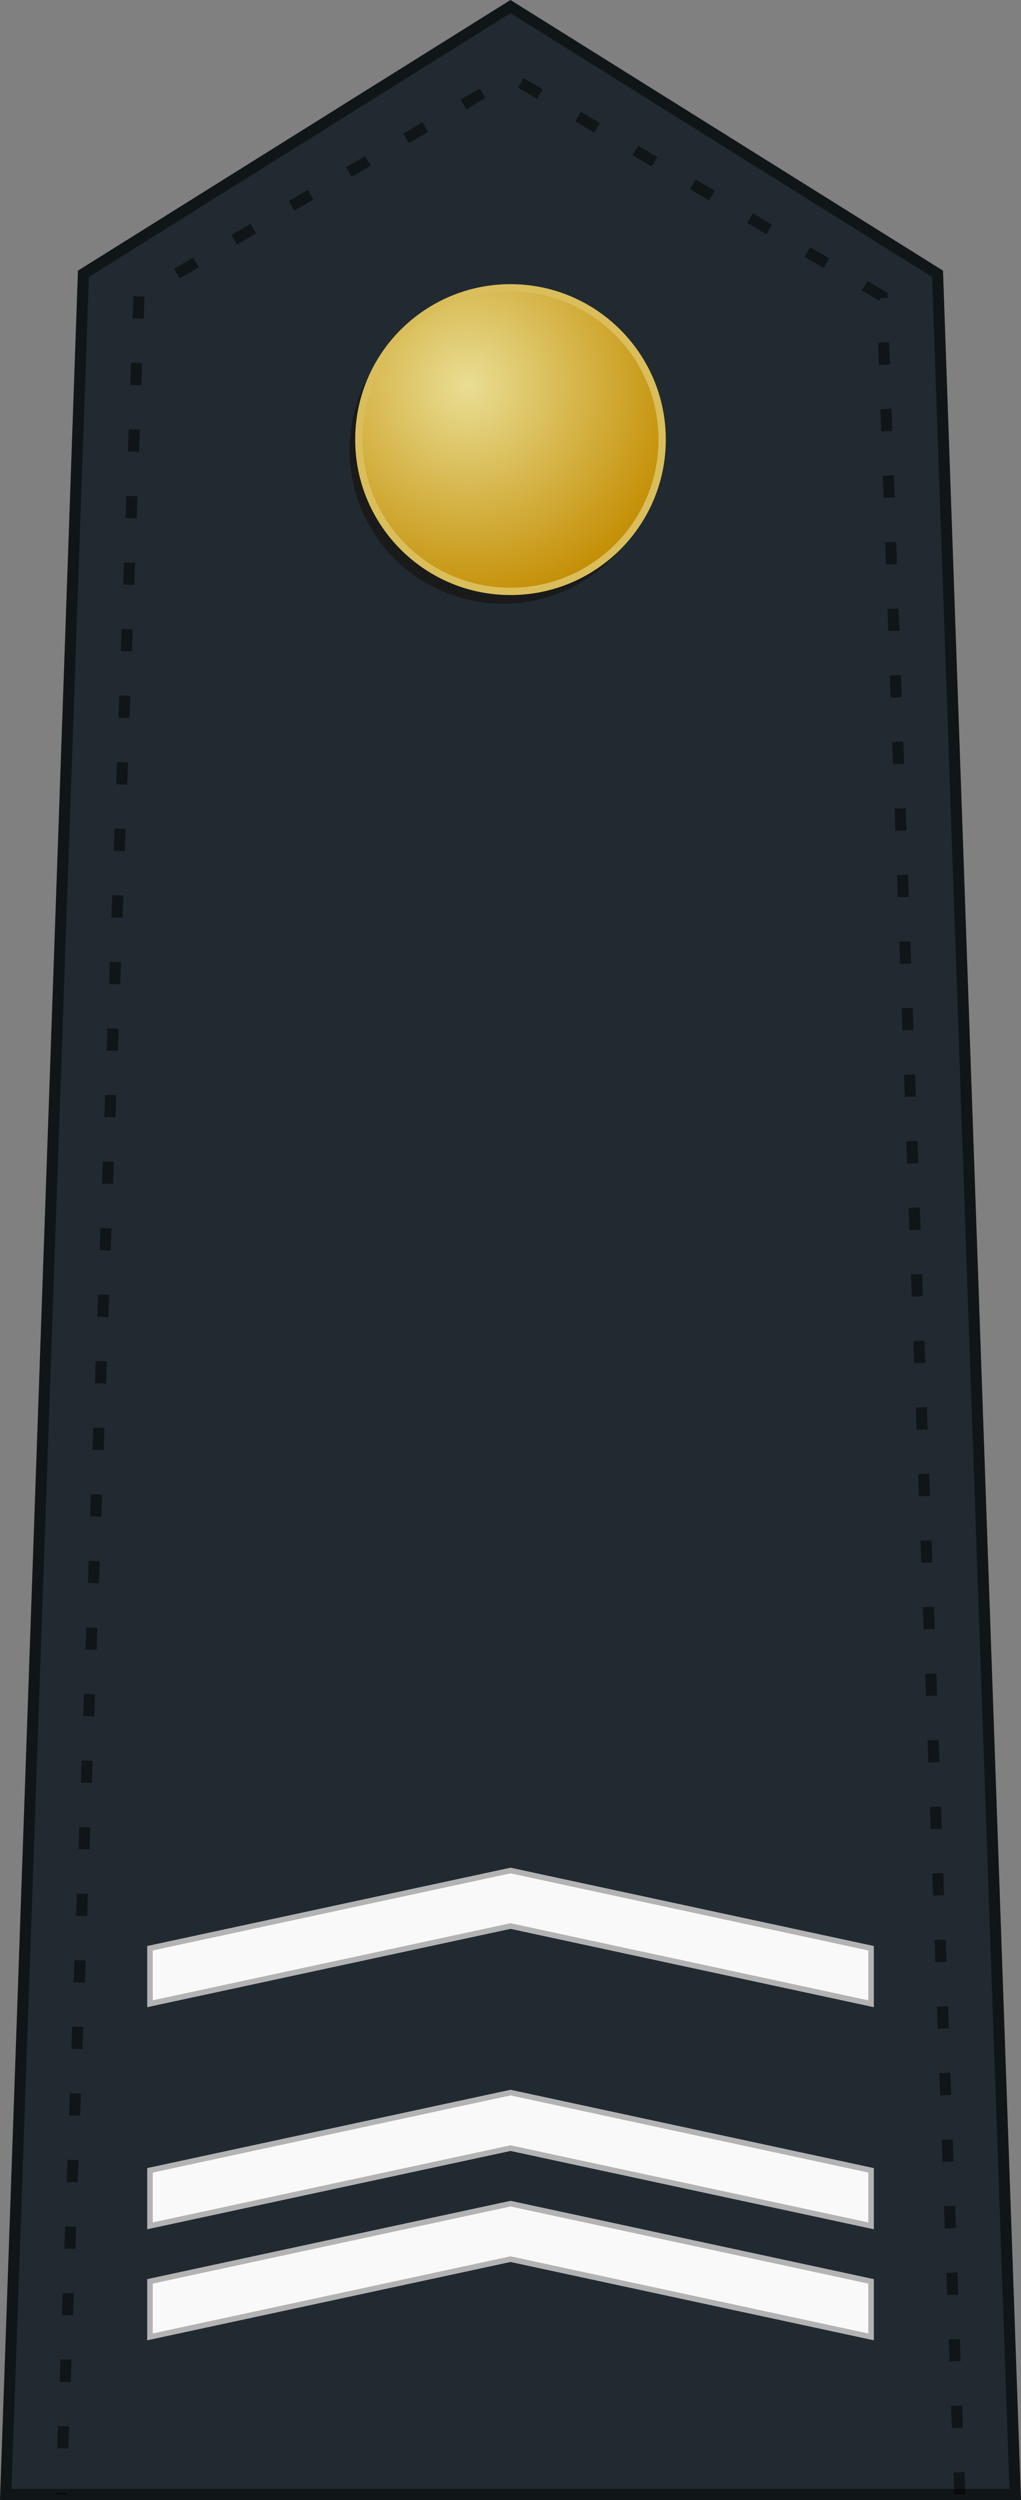<?xml version="1.0" encoding="UTF-8" standalone="no"?>
<!-- Created with Inkscape (http://www.inkscape.org/) -->

<svg
   xmlns:dc="http://purl.org/dc/elements/1.1/"
   xmlns:cc="http://creativecommons.org/ns#"
   xmlns:rdf="http://www.w3.org/1999/02/22-rdf-syntax-ns#"
   xmlns:svg="http://www.w3.org/2000/svg"
   xmlns="http://www.w3.org/2000/svg"
   xmlns:xlink="http://www.w3.org/1999/xlink"
   xmlns:sodipodi="http://sodipodi.sourceforge.net/DTD/sodipodi-0.dtd"
   xmlns:inkscape="http://www.inkscape.org/namespaces/inkscape"
   width="92.036"
   height="225.157"
   viewBox="0 0 24.351 59.573"
   version="1.1"
   id="svg15478"
   inkscape:version="0.92.0 r15299"
   sodipodi:docname="Belgium-Army-OR-6.svg">
  <rect x="0" y="0" width="24.351" height="59.573" fill="#808080" stroke="none"/>
  <defs
     id="defs15472">
    <linearGradient
       cx="1062.115"
       cy="793.79"
       r="9.101"
       y2="581.998"
       x2="229.207"
       y1="581.998"
       x1="-47.793"
       gradientTransform="matrix(1,0,0,0.791,47.802,-243.741)"
       id="G"
       gradientUnits="userSpaceOnUse"
       spreadMethod="pad">
      <stop
         id="stop8984"
         stop-color="#fddd10"
         offset="0" />
      <stop
         id="stop8986"
         stop-color="#fbda10"
         offset=".399" />
      <stop
         id="stop8988"
         stop-color="#dbb110"
         offset="1" />
    </linearGradient>
    <linearGradient
       cx="1062.115"
       cy="793.79"
       r="9.101"
       gradientTransform="matrix(1,0,0,0.791,299.667,-33.665)"
       y2="230.195"
       x2="-14.736"
       y1="230.195"
       x1="-153.883"
       id="D"
       gradientUnits="userSpaceOnUse"
       spreadMethod="pad">
      <stop
         id="stop8975"
         stop-color="#fddd10"
         offset="0" />
      <stop
         id="stop8977"
         stop-color="#fbda10"
         offset=".399" />
      <stop
         id="stop8979"
         stop-color="#dbb110"
         offset="1" />
    </linearGradient>
    <radialGradient
       inkscape:collect="always"
       xlink:href="#linearGradient4301"
       id="radialGradient4295-0"
       gradientUnits="userSpaceOnUse"
       gradientTransform="matrix(0.147,0.002,-0.002,0.149,29.95,150.756)"
       cx="31.496"
       cy="36.151"
       fx="31.496"
       fy="36.151"
       r="36.111" />
    <linearGradient
       id="linearGradient4301">
      <stop
         style="stop-color: rgb(233, 222, 148); stop-opacity: 1;"
         offset="0"
         id="stop4305" />
      <stop
         style="stop-color: rgb(195, 140, 0); stop-opacity: 1;"
         offset="1"
         id="stop4307" />
    </linearGradient>
  </defs>
  <sodipodi:namedview
     id="base"
     pagecolor="#ffffff"
     bordercolor="#666666"
     borderopacity="1.0"
     inkscape:pageopacity="0.0"
     inkscape:pageshadow="2"
     inkscape:zoom="2.8"
     inkscape:cx="96.258677"
     inkscape:cy="108.69316"
     inkscape:document-units="px"
     inkscape:current-layer="layer1"
     showgrid="false"
     inkscape:window-width="1920"
     inkscape:window-height="1017"
     inkscape:window-x="-8"
     inkscape:window-y="-8"
     inkscape:window-maximized="1"
     inkscape:snap-bbox="true"
     inkscape:snap-bbox-midpoints="true"
     units="px"
     inkscape:snap-intersection-paths="true" />
  <g
     inkscape:label="Layer 1"
     inkscape:groupmode="layer"
     id="layer1"
     transform="translate(-23.354,-147.017)">
    <rect
       style="opacity:1;fill:#f2f2f2;fill-opacity:1;fill-rule:nonzero;stroke:none;stroke-width:0.265;stroke-linecap:square;stroke-linejoin:miter;stroke-miterlimit:4;stroke-dasharray:none;stroke-dashoffset:0;stroke-opacity:1;paint-order:normal"
       id="rect6298"
       width="21.167"
       height="44.979"
       x="24.946"
       y="-206.325"
       transform="scale(1,-1)" />
    <path
       inkscape:connector-curvature="0"
       d="m 23.491,206.458 1.852,-52.917 10.186,-6.368 10.186,6.368 1.852,52.917 z"
       style="fill:#212a31;fill-opacity:1;fill-rule:evenodd;stroke:#101518;stroke-width:0.265;stroke-opacity:1"
       id="path6599"
       sodipodi:nodetypes="cccccc" />
    <path
       style="opacity:0.5;fill:none;stroke:#000000;stroke-width:0.265;stroke-linecap:butt;stroke-linejoin:miter;stroke-miterlimit:4;stroke-dasharray:0.529, 1.058;stroke-dashoffset:0;stroke-opacity:1"
       d="m 46.245,206.458 -1.855,-52.388 -8.861,-5.224 -8.861,5.224 -1.855,52.388"
       id="path6292"
       inkscape:connector-curvature="0"
       sodipodi:nodetypes="ccccc" />
    <ellipse
       id="path3190-5-4"
       style="fill:#1a1a1a;fill-opacity:1;fill-rule:nonzero;stroke:none;stroke-width:0.085;stroke-linecap:round;stroke-linejoin:round;stroke-miterlimit:4;stroke-dasharray:none;stroke-opacity:1"
       cx="35.352"
       cy="157.741"
       rx="3.661"
       ry="3.662" />
    <path
       id="path4330"
       style="fill:url(#radialGradient4295-0);fill-opacity:1;stroke:#dabe5b;stroke-width:0.174;stroke-linecap:round;stroke-linejoin:miter;stroke-miterlimit:4;stroke-dashoffset:0;stroke-opacity:1"
       d="m 31.913,157.429 c 0.035,-1.996 1.684,-3.588 3.68,-3.553 1.996,0.035 3.588,1.683 3.553,3.68 -0.035,1.996 -1.684,3.588 -3.68,3.553 -1.993,-0.035 -3.582,-1.677 -3.553,-3.669"
       inkscape:connector-curvature="0" />
    <g
       transform="matrix(-2.4180396e-5,-0.265,0.265,-2.4180396e-5,6.014,241.097)"
       id="g14360-5-09" />
    <g
       transform="matrix(-2.4180396e-5,-0.265,0.265,-2.4180396e-5,7.89,241.097)"
       id="g14360-5-8-51" />
    <g
       transform="matrix(-2.4180396e-5,-0.265,0.265,-2.4180396e-5,9.767,241.097)"
       id="g14360-5-7-4" />
    <g
       transform="matrix(-2.4180396e-5,-0.265,0.265,-2.4180396e-5,11.644,241.096)"
       id="g14360-5-8-8-14" />
    <path
       style="fill:#f9f9f9;stroke:#b3b3b3;stroke-width:0.132;stroke-linecap:butt;stroke-linejoin:miter;stroke-miterlimit:4;stroke-dasharray:none;stroke-opacity:1"
       d="m 26.931,194.765 8.599,-1.852 8.599,1.852 v -1.323 l -8.599,-1.852 -8.599,1.852 z"
       id="path6322-3"
       inkscape:connector-curvature="0"
       sodipodi:nodetypes="ccccccc" />
    <path
       style="fill:#f9f9f9;stroke:#b3b3b3;stroke-width:0.132;stroke-linecap:butt;stroke-linejoin:miter;stroke-miterlimit:4;stroke-dasharray:none;stroke-opacity:1"
       d="m 26.931,200.057 8.599,-1.852 8.599,1.852 v -1.323 l -8.599,-1.852 -8.599,1.852 z"
       id="path6322-3-3"
       inkscape:connector-curvature="0"
       sodipodi:nodetypes="ccccccc" />
    <path
       style="fill:#f9f9f9;stroke:#b3b3b3;stroke-width:0.132;stroke-linecap:square;stroke-linejoin:miter;stroke-miterlimit:4;stroke-dasharray:none;stroke-opacity:1"
       d="m 26.931,202.703 8.599,-1.852 8.599,1.852 v -1.323 l -8.599,-1.852 -8.599,1.852 z"
       id="path6322-7-1"
       inkscape:connector-curvature="0"
       sodipodi:nodetypes="ccccccc" />
  </g>
</svg>
